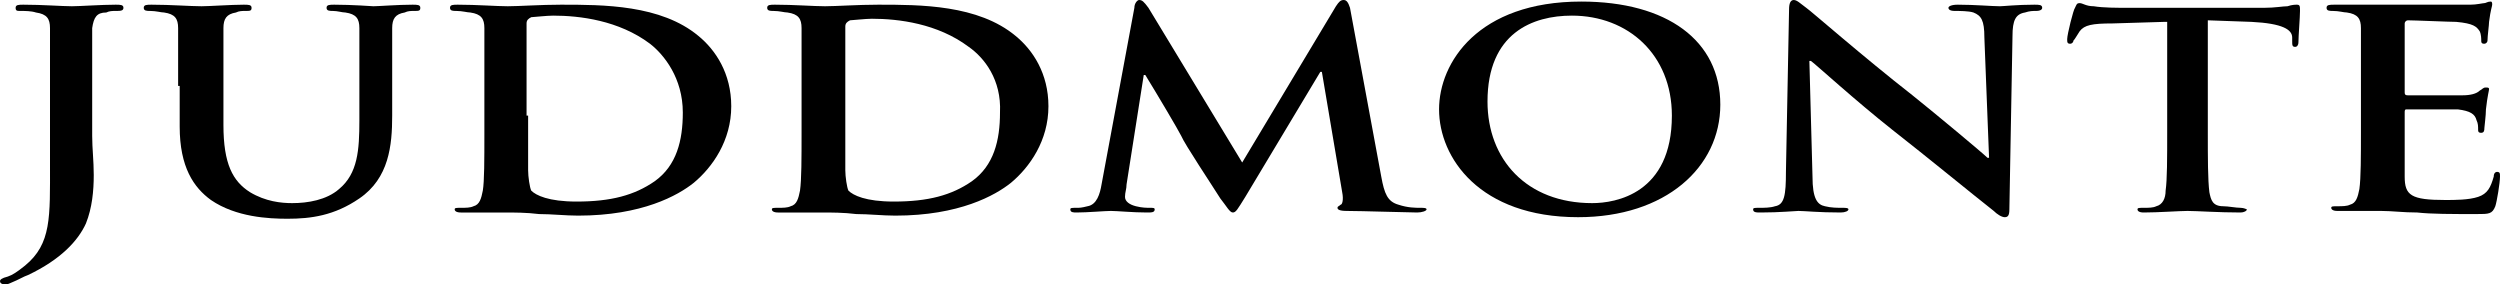 <?xml version="1.0" encoding="utf-8"?>
<!-- Generator: Adobe Illustrator 22.1.0, SVG Export Plug-In . SVG Version: 6.00 Build 0)  -->
<svg version="1.1" id="Layer_1" xmlns="http://www.w3.org/2000/svg" xmlns:xlink="http://www.w3.org/1999/xlink" x="0px" y="0px"
	 viewBox="0 0 160 18.2" xml:space="preserve">
<g>
	<path class="st0" d="M3.2,5.5c0-2.7,0-3.2,0-3.7c0-0.6-0.2-0.9-0.9-1C2,0.7,1.6,0.7,1.3,0.7C1.1,0.7,1,0.7,1,0.5s0.2-0.2,0.5-0.2
		c1.2,0,2.5,0.1,3.1,0.1c0.5,0,1.9-0.1,2.8-0.1c0.3,0,0.5,0,0.5,0.2S7.7,0.7,7.4,0.7c-0.2,0-0.4,0-0.6,0.1C6.2,0.8,6,1.1,5.9,1.8
		c0,0.6,0,1.1,0,3.7v3.2c0,0.8,0.1,1.6,0.1,2.5c0,1-0.1,2.1-0.5,3.1c-0.5,1.1-1.6,2.3-3.7,3.3c-0.3,0.1-0.6,0.3-1.1,0.5
		c-0.2,0.1-0.3,0.1-0.4,0.1C0.1,18.2,0,18.1,0,18s0.1-0.2,0.5-0.3c0.3-0.1,0.6-0.3,1.1-0.7c1.7-1.4,1.6-3.1,1.6-6.5V5.5z"/>
	<path class="st1" d="M11.4,5.5c0-2.7,0-3.2,0-3.7c0-0.6-0.2-0.9-0.9-1c-0.2,0-0.5-0.1-0.9-0.1c-0.2,0-0.4,0-0.4-0.2
		s0.2-0.2,0.5-0.2c1.2,0,2.5,0.1,3.2,0.1c0.5,0,1.9-0.1,2.7-0.1c0.3,0,0.5,0,0.5,0.2s-0.1,0.2-0.4,0.2c-0.2,0-0.4,0-0.6,0.1
		c-0.6,0.1-0.8,0.4-0.8,1c0,0.6,0,1.1,0,3.7v2.5c0,2.5,0.6,3.6,1.7,4.3c1,0.6,2,0.7,2.7,0.7c1,0,2.2-0.2,3-0.9
		c1.2-1,1.3-2.5,1.3-4.4V5.5c0-2.7,0-3.2,0-3.7c0-0.6-0.2-0.9-0.9-1c-0.2,0-0.5-0.1-0.8-0.1c-0.2,0-0.4,0-0.4-0.2s0.2-0.2,0.5-0.2
		c1.1,0,2.5,0.1,2.5,0.1c0.3,0,1.6-0.1,2.5-0.1c0.3,0,0.5,0,0.5,0.2s-0.1,0.2-0.4,0.2c-0.2,0-0.4,0-0.6,0.1c-0.6,0.1-0.8,0.4-0.8,1
		c0,0.6,0,1.1,0,3.7v1.9c0,1.9-0.2,4-2.1,5.3c-1.6,1.1-3.1,1.3-4.6,1.3c-1.2,0-3.3-0.1-4.9-1.2c-1.1-0.8-2-2.1-2-4.7V5.5z"/>
	<path class="st2" d="M33.8,7.4c0,1.9,0,3.2,0,3.5c0,0.4,0.1,1.1,0.2,1.3c0.3,0.3,1.1,0.7,2.9,0.7c2.2,0,3.7-0.4,5-1.3
		c1.4-1,1.8-2.6,1.8-4.4c0-2.2-1.2-3.7-2.1-4.4c-2-1.5-4.5-1.8-6.2-1.8c-0.4,0-1.3,0.1-1.4,0.1c-0.2,0.1-0.3,0.2-0.3,0.4
		c0,0.6,0,2.1,0,3.5V7.4z M31,5.5c0-2.7,0-3.2,0-3.7c0-0.6-0.2-0.9-0.9-1c-0.2,0-0.5-0.1-0.9-0.1c-0.2,0-0.4,0-0.4-0.2
		s0.2-0.2,0.5-0.2c1.2,0,2.5,0.1,3.2,0.1c0.7,0,2.1-0.1,3.4-0.1c2.7,0,6.4,0,8.8,2c1.1,0.9,2.1,2.4,2.1,4.5c0,2.2-1.2,3.9-2.4,4.9
		c-1,0.8-3.3,2.1-7.4,2.1c-0.8,0-1.7-0.1-2.5-0.1c-0.8-0.1-1.6-0.1-2.2-0.1c-0.2,0-0.7,0-1.3,0c-0.5,0-1.1,0-1.5,0
		c-0.3,0-0.4-0.1-0.4-0.2c0-0.1,0.1-0.1,0.4-0.1c0.3,0,0.6,0,0.8-0.1c0.4-0.1,0.5-0.5,0.6-1C31,11.6,31,10.2,31,8.6V5.5z"/>
	<path class="st3" d="M54.1,7.4c0,1.9,0,3.2,0,3.5c0,0.4,0.1,1.1,0.2,1.3c0.3,0.3,1.1,0.7,2.9,0.7c2.2,0,3.7-0.4,5-1.3
		c1.4-1,1.8-2.6,1.8-4.4C64.1,5.1,63,3.7,62,3c-2-1.5-4.5-1.8-6.2-1.8c-0.4,0-1.3,0.1-1.4,0.1c-0.2,0.1-0.3,0.2-0.3,0.4
		c0,0.6,0,2.1,0,3.5V7.4z M51.3,5.5c0-2.7,0-3.2,0-3.7c0-0.6-0.2-0.9-0.9-1c-0.2,0-0.5-0.1-0.9-0.1c-0.2,0-0.4,0-0.4-0.2
		s0.2-0.2,0.5-0.2c1.2,0,2.5,0.1,3.2,0.1c0.7,0,2.1-0.1,3.4-0.1c2.7,0,6.4,0,8.8,2c1.1,0.9,2.1,2.4,2.1,4.5c0,2.2-1.2,3.9-2.4,4.9
		c-1,0.8-3.3,2.1-7.4,2.1c-0.8,0-1.7-0.1-2.5-0.1c-0.8-0.1-1.6-0.1-2.2-0.1c-0.2,0-0.7,0-1.3,0c-0.5,0-1.1,0-1.5,0
		c-0.3,0-0.4-0.1-0.4-0.2c0-0.1,0.1-0.1,0.4-0.1c0.3,0,0.6,0,0.8-0.1c0.4-0.1,0.5-0.5,0.6-1c0.1-0.7,0.1-2.1,0.1-3.7V5.5z"/>
	<path class="st4" d="M72.6,0.5C72.6,0.2,72.8,0,72.9,0c0.2,0,0.3,0.1,0.6,0.5l6,9.9l6-10C85.7,0.1,85.8,0,86,0
		c0.2,0,0.3,0.2,0.4,0.5l2,10.8c0.2,1.1,0.4,1.6,1.1,1.8c0.6,0.2,1.1,0.2,1.4,0.2c0.2,0,0.4,0,0.4,0.1c0,0.1-0.3,0.2-0.6,0.2
		c-0.5,0-3.6-0.1-4.5-0.1c-0.5,0-0.6-0.1-0.6-0.2c0-0.1,0.1-0.1,0.2-0.2c0.1,0,0.2-0.3,0.1-0.8l-1.3-7.7h-0.1l-4.8,8
		c-0.5,0.8-0.6,1-0.8,1c-0.2,0-0.4-0.4-0.8-0.9c-0.5-0.8-2.3-3.5-2.5-4c-0.2-0.4-1.5-2.6-2.3-3.9h-0.1l-1.1,7c0,0.3-0.1,0.5-0.1,0.8
		c0,0.3,0.3,0.5,0.7,0.6c0.4,0.1,0.7,0.1,0.9,0.1c0.2,0,0.3,0,0.3,0.1c0,0.2-0.2,0.2-0.5,0.2c-0.9,0-1.9-0.1-2.3-0.1
		c-0.4,0-1.5,0.1-2.2,0.1c-0.2,0-0.4,0-0.4-0.2c0-0.1,0.1-0.1,0.4-0.1c0.2,0,0.3,0,0.7-0.1c0.6-0.1,0.8-0.8,0.9-1.4L72.6,0.5z"/>
	<path class="st5" d="M107,7.4c0-3.9-2.8-6.4-6.4-6.4c-2.5,0-5.4,1.1-5.4,5.5c0,3.7,2.5,6.5,6.7,6.5C103.4,13,107,12.4,107,7.4
		 M92.1,7c0-3,2.5-6.9,9.1-6.9c5.5,0,8.9,2.5,8.9,6.6c0,4-3.5,7.2-9.1,7.2C94.7,13.9,92.1,10.1,92.1,7"/>
	<path class="st6" d="M116,11.3c0,1.4,0.3,1.8,0.8,1.9c0.4,0.1,0.8,0.1,1.1,0.1c0.2,0,0.4,0,0.4,0.1c0,0.1-0.2,0.2-0.5,0.2
		c-1.4,0-2.3-0.1-2.7-0.1c-0.2,0-1.2,0.1-2.4,0.1c-0.3,0-0.5,0-0.5-0.2c0-0.1,0.1-0.1,0.4-0.1c0.3,0,0.7,0,1-0.1
		c0.6-0.1,0.7-0.7,0.7-2.2l0.2-10.4c0-0.4,0.1-0.6,0.3-0.6c0.2,0,0.4,0.2,0.8,0.5c0.3,0.2,3.6,3.1,6.8,5.6c1.5,1.2,4.5,3.7,4.8,4
		h0.1L127,2.4c0-1.1-0.2-1.4-0.7-1.6c-0.3-0.1-0.9-0.1-1.2-0.1c-0.3,0-0.4-0.1-0.4-0.2c0-0.1,0.2-0.2,0.6-0.2c1.1,0,2.2,0.1,2.7,0.1
		c0.2,0,1.1-0.1,2.2-0.1c0.3,0,0.5,0,0.5,0.2c0,0.1-0.1,0.2-0.4,0.2c-0.2,0-0.4,0-0.7,0.1c-0.6,0.1-0.8,0.5-0.8,1.5l-0.2,11.1
		c0,0.4-0.1,0.5-0.3,0.5c-0.2,0-0.5-0.2-0.7-0.4c-1.4-1.1-4.2-3.4-6.5-5.2c-2.4-1.9-4.8-4.1-5.2-4.4h-0.1L116,11.3z"/>
	<path class="st7" d="M138.5,1.4l-3.3,0.1c-1.3,0-1.8,0.1-2.1,0.5c-0.2,0.3-0.3,0.5-0.4,0.6c0,0.1-0.1,0.2-0.2,0.2
		c-0.2,0-0.2-0.1-0.2-0.3c0-0.3,0.4-1.9,0.5-2c0.1-0.2,0.1-0.3,0.3-0.3c0.2,0,0.4,0.2,0.9,0.2c0.6,0.1,1.5,0.1,2.2,0.1h8.7
		c0.7,0,1.2-0.1,1.5-0.1c0.3-0.1,0.5-0.1,0.6-0.1c0.2,0,0.2,0.1,0.2,0.4c0,0.4-0.1,1.6-0.1,2c0,0.2-0.1,0.3-0.2,0.3
		c-0.2,0-0.2-0.1-0.2-0.4l0-0.2c0-0.5-0.6-0.9-2.6-1l-2.8-0.1v7.2c0,1.6,0,3,0.1,3.8c0.1,0.5,0.2,0.9,0.9,0.9c0.3,0,0.8,0.1,1.1,0.1
		c0.2,0,0.4,0.1,0.4,0.1c0,0.1-0.2,0.2-0.4,0.2c-1.4,0-2.8-0.1-3.4-0.1c-0.5,0-1.9,0.1-2.8,0.1c-0.3,0-0.4-0.1-0.4-0.2
		c0-0.1,0.1-0.1,0.4-0.1c0.3,0,0.6,0,0.8-0.1c0.4-0.1,0.6-0.5,0.6-1c0.1-0.7,0.1-2.1,0.1-3.7V1.4z"/>
	<path class="st8" d="M151.1,5.5c0-2.7,0-3.2,0-3.7c0-0.6-0.2-0.9-0.9-1c-0.2,0-0.5-0.1-0.9-0.1c-0.2,0-0.4,0-0.4-0.2
		s0.2-0.2,0.5-0.2c0.6,0,1.2,0,1.8,0c0.6,0,1.1,0,1.4,0c0.7,0,5.1,0,5.5,0c0.4,0,0.8-0.1,0.9-0.1c0.1,0,0.2-0.1,0.4-0.1
		c0.1,0,0.1,0.1,0.1,0.2c0,0.1-0.1,0.3-0.2,1.1c0,0.2-0.1,0.9-0.1,1.2c0,0.1-0.1,0.2-0.2,0.2c-0.2,0-0.2-0.1-0.2-0.2
		c0-0.1,0-0.4-0.1-0.6c-0.2-0.3-0.4-0.5-1.5-0.6c-0.4,0-2.7-0.1-3.1-0.1c-0.1,0-0.2,0.1-0.2,0.2v4.4c0,0.1,0,0.2,0.2,0.2
		c0.5,0,3,0,3.5,0c0.5,0,0.9-0.1,1.1-0.3c0.2-0.1,0.2-0.2,0.4-0.2c0.1,0,0.2,0,0.2,0.1c0,0.1-0.1,0.4-0.2,1.3c0,0.4-0.1,1.1-0.1,1.2
		c0,0.1,0,0.3-0.2,0.3c-0.2,0-0.2-0.1-0.2-0.2c0-0.2,0-0.4-0.1-0.6c-0.1-0.4-0.4-0.6-1.2-0.7C156.7,7,154.6,7,154,7
		c-0.1,0-0.1,0.1-0.1,0.2v1.4c0,0.6,0,2.2,0,2.7c0,1.2,0.4,1.5,2.6,1.5c0.6,0,1.5,0,2.1-0.2c0.6-0.2,0.8-0.6,1-1.3
		c0-0.2,0.1-0.3,0.2-0.3c0.2,0,0.2,0.1,0.2,0.3c0,0.4-0.2,1.6-0.3,1.9c-0.2,0.5-0.4,0.5-1.2,0.5c-1.6,0-2.9,0-3.8-0.1
		c-0.9,0-1.6-0.1-2.3-0.1c-0.2,0-0.7,0-1.3,0c-0.5,0-1.1,0-1.5,0c-0.3,0-0.4-0.1-0.4-0.2c0-0.1,0.1-0.1,0.4-0.1c0.3,0,0.6,0,0.8-0.1
		c0.4-0.1,0.5-0.5,0.6-1c0.1-0.7,0.1-2.1,0.1-3.7V5.5z"/>
</g>
</svg>
